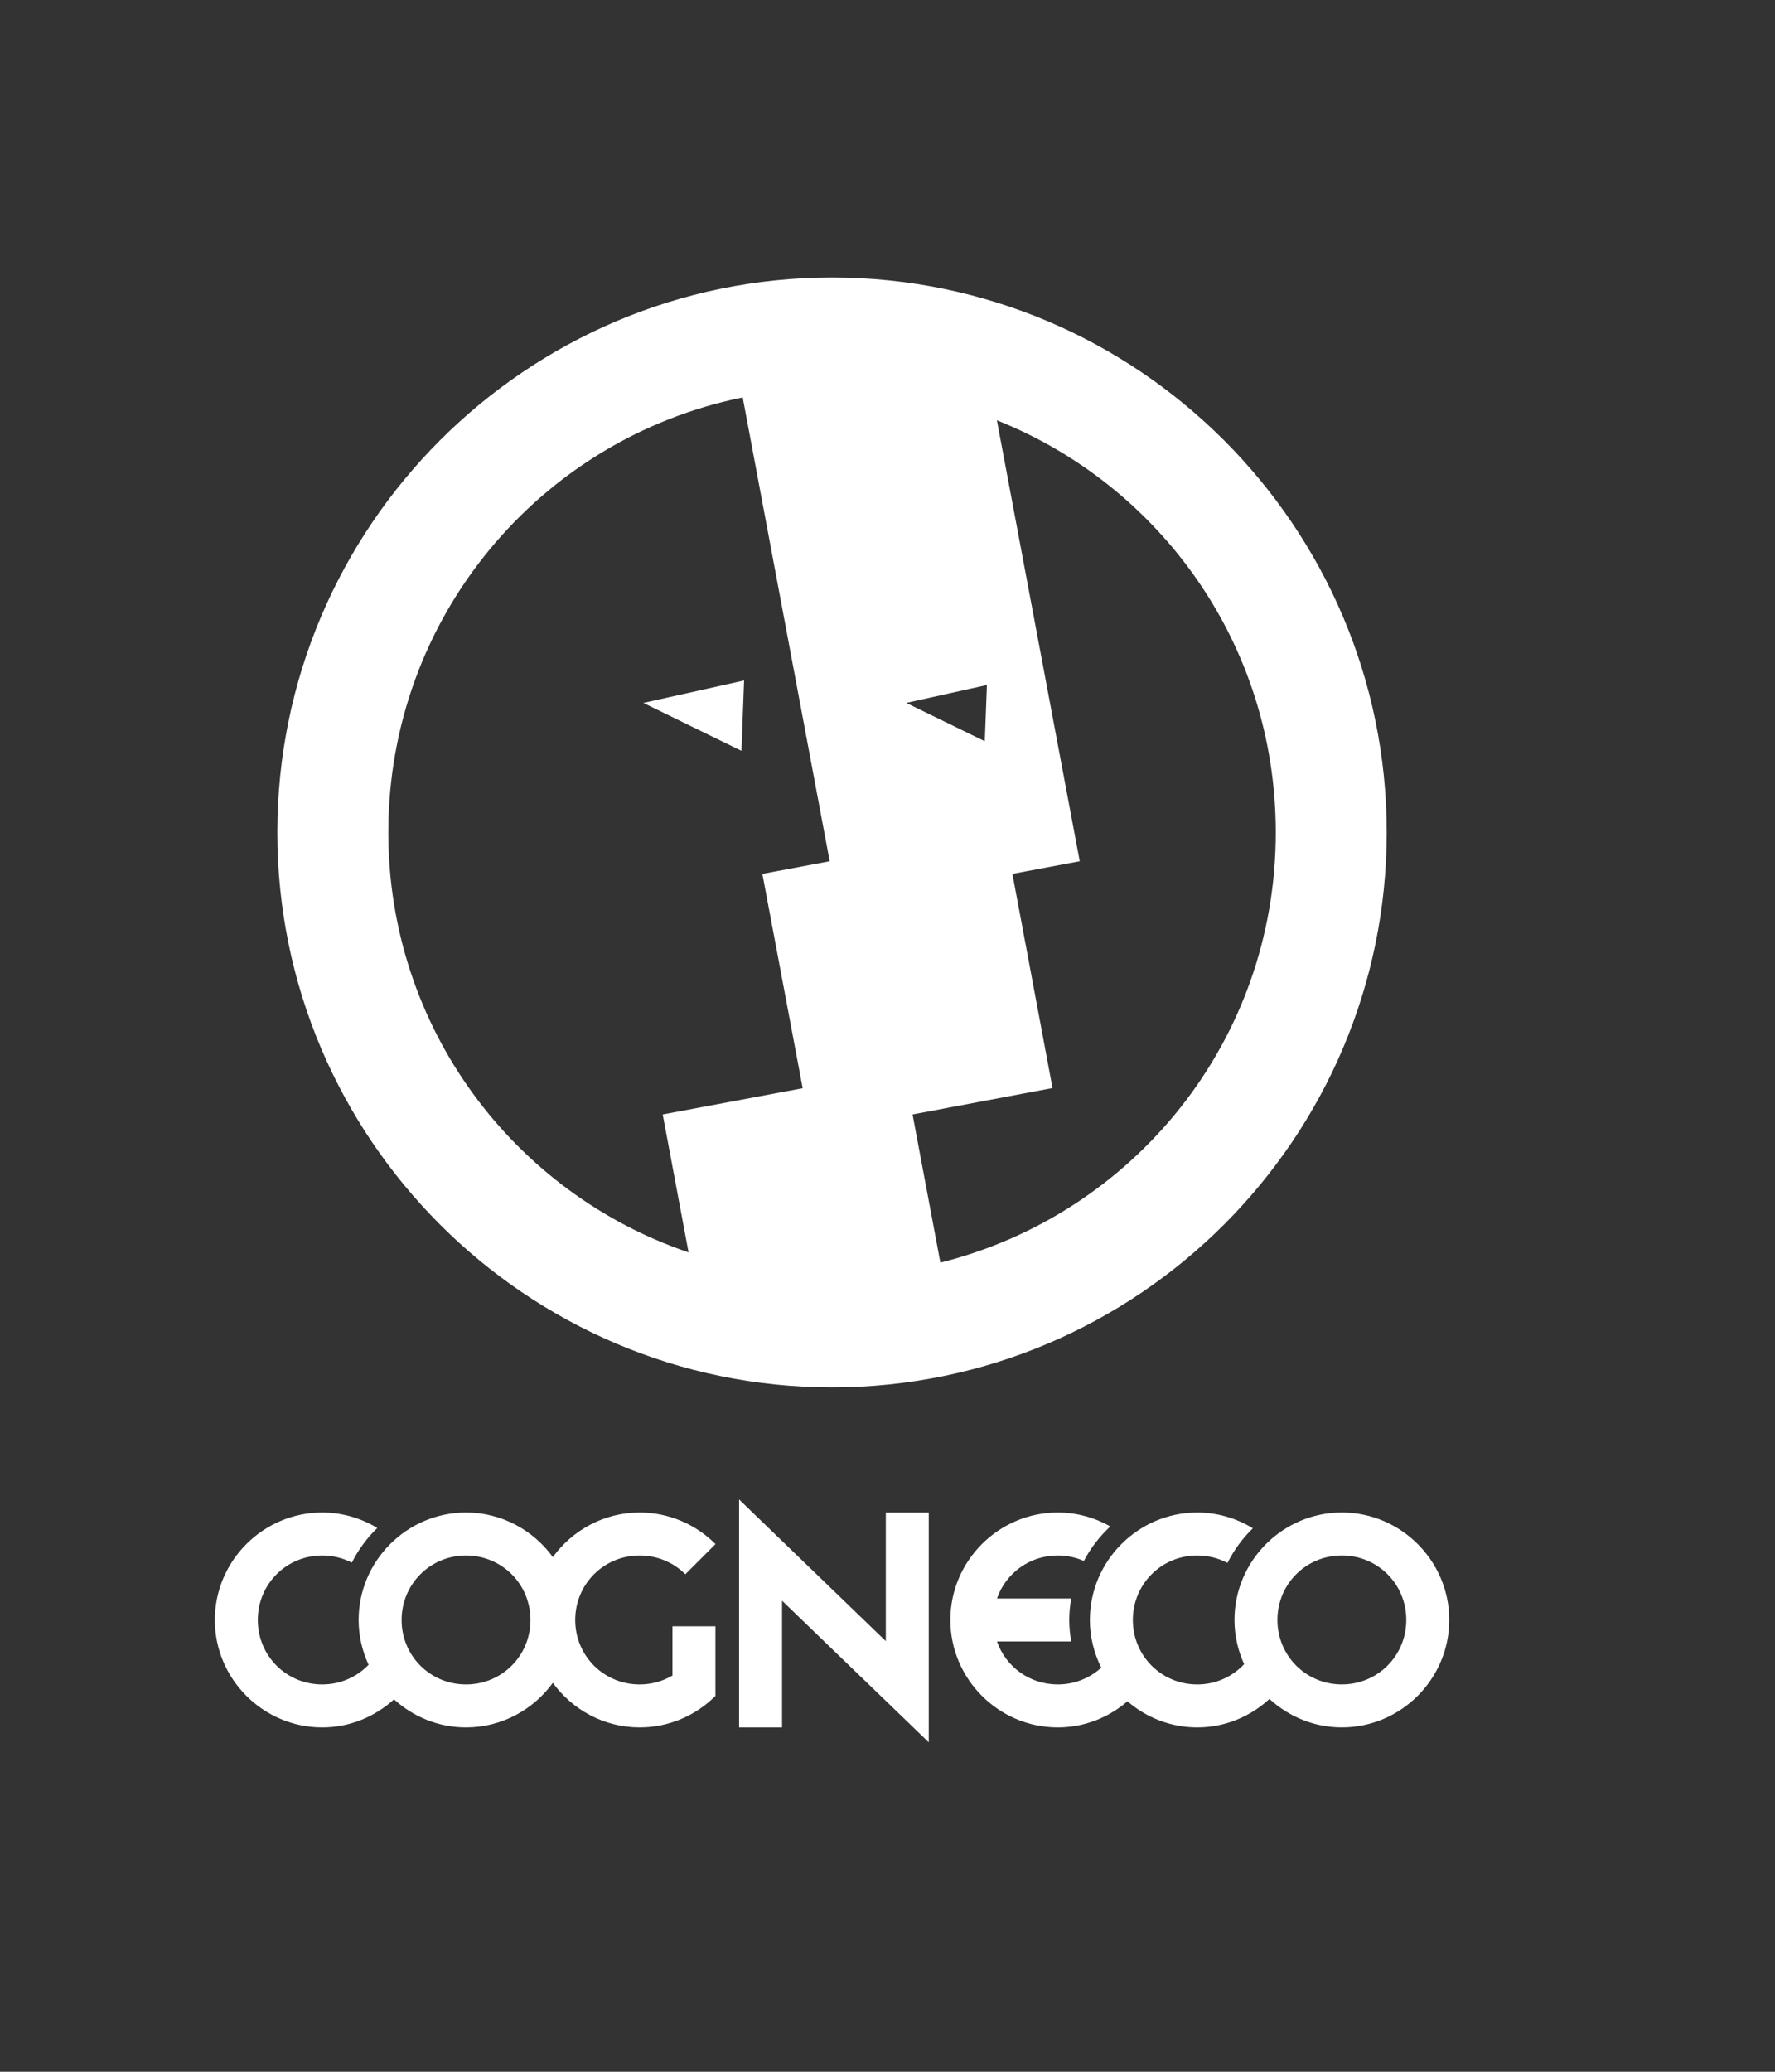 <?xml version="1.0" encoding="UTF-8" standalone="no"?>
<svg
   xmlns:svg="http://www.w3.org/2000/svg"
   xmlns="http://www.w3.org/2000/svg"
   version="1.1"
   width="90mm"
   height="105mm"
   id="cogneco-v6w-document">
  <rect width="100%" height="100%" fill="#333333" stroke="none"/>
  <path
     id="cogneco-v6w"
     style="fill:#ffffff;"
     d="m 141.639,287.228 0,43.661 8.232,0 0,-24.274 28.114,27.129 0,-44.015 -8.232,0 0,24.633 -28.114,-27.133 z m 115.514,2.491 c -11.319,0 -20.58,9.262 -20.58,20.58 0,3.019 0.675,5.883 1.856,8.473 -2.245,2.385 -5.416,3.885 -8.986,3.885 -6.869,0 -12.348,-5.479 -12.348,-12.348 0,-6.869 5.479,-12.353 12.348,-12.353 2.1,0 4.067,0.517 5.791,1.425 1.245,-2.477 2.889,-4.719 4.86,-6.635 -3.115,-1.902 -6.754,-3.022 -10.651,-3.022 -11.319,0 -20.58,9.266 -20.58,20.585 0,3.28 0.798,6.376 2.178,9.135 -2.189,1.998 -5.107,3.213 -8.337,3.213 -5.42,0 -9.965,-3.418 -11.645,-8.232 l 14.227,0 c -0.23,-1.341 -0.377,-2.712 -0.377,-4.116 0,-1.405 0.147,-2.774 0.377,-4.116 l -14.227,0 c 1.68,-4.815 6.224,-8.237 11.645,-8.237 1.787,0 3.479,0.374 5.006,1.044 1.303,-2.485 3.027,-4.71 5.065,-6.607 -2.983,-1.689 -6.416,-2.668 -10.07,-2.668 -11.319,0 -20.58,9.266 -20.58,20.585 0,11.319 9.262,20.58 20.58,20.58 5.099,0 9.759,-1.896 13.356,-5.001 3.607,3.105 8.279,5.001 13.383,5.001 5.333,0 10.175,-2.088 13.837,-5.45 3.668,3.367 8.534,5.446 13.873,5.446 11.319,0 20.58,-9.266 20.58,-20.585 0,-11.319 -9.262,-20.58 -20.58,-20.58 z m -195.403,0.005 c -11.319,0 -20.58,9.266 -20.58,20.585 0,11.319 9.262,20.58 20.58,20.58 5.293,0 10.107,-2.056 13.76,-5.373 3.66,3.325 8.498,5.373 13.8,5.373 6.825,0 12.887,-3.381 16.637,-8.536 3.751,5.155 9.812,8.536 16.637,8.536 5.659,0 10.805,-2.314 14.536,-6.045 l -0.03,-0.03 0.012,0 0,-13.292 -8.232,0 0,9.43 c -1.838,1.08 -3.98,1.706 -6.285,1.706 -6.869,0 -12.353,-5.479 -12.353,-12.348 0,-6.869 5.484,-12.353 12.353,-12.353 3.435,0 6.521,1.369 8.749,3.599 l 5.786,-5.782 c -3.73,-3.731 -8.876,-6.049 -14.536,-6.049 -6.825,0 -12.886,3.384 -16.637,8.541 -3.75,-5.158 -9.811,-8.541 -16.637,-8.541 -11.319,0 -20.585,9.266 -20.585,20.585 0,3.062 0.697,5.963 1.911,8.582 -2.239,2.319 -5.373,3.767 -8.886,3.767 -6.869,0 -12.348,-5.479 -12.348,-12.348 0,-6.869 5.479,-12.353 12.348,-12.353 2.053,0 3.977,0.496 5.673,1.366 1.254,-2.478 2.902,-4.722 4.883,-6.635 -3.095,-1.866 -6.699,-2.963 -10.556,-2.963 z m 195.403,8.228 c 6.869,0 12.348,5.479 12.348,12.348 0,6.869 -5.479,12.353 -12.348,12.353 -6.869,0 -12.348,-5.484 -12.348,-12.353 0,-6.869 5.479,-12.348 12.348,-12.348 z m -167.843,0.005 c 6.869,0 12.348,5.484 12.348,12.353 0,6.869 -5.479,12.348 -12.348,12.348 -6.869,0 -12.348,-5.479 -12.348,-12.348 0,-6.869 5.479,-12.353 12.348,-12.353 z M 159.447,53.156 c -58.581,0 -106.299,47.718 -106.299,106.298 0,58.58 47.719,106.298 106.299,106.298 58.581,0 106.299,-47.718 106.299,-106.298 0,-58.58 -47.719,-106.298 -106.299,-106.298 z m -17.121,22.968 16.676,88.849 -12.902,2.426 7.723,41.05 -26.824,5.027 4.957,26.425 C 98.445,228.505 74.417,196.905 74.417,159.455 c 0,-41.225 29.071,-75.445 67.909,-83.33 z m 48.714,4.383 c 31.356,12.507 53.448,43.042 53.448,78.947 0,39.911 -27.295,73.164 -64.276,82.404 l -5.332,-28.382 26.824,-5.062 -7.687,-41.015 12.902,-2.426 -15.879,-84.467 z m -48.445,49.839 -19.301,4.301 18.797,9.176 0.504,-13.476 z m 46.535,0.867 -0.41,10.769 -15.047,-7.336 15.457,-3.433 z" />
</svg>
